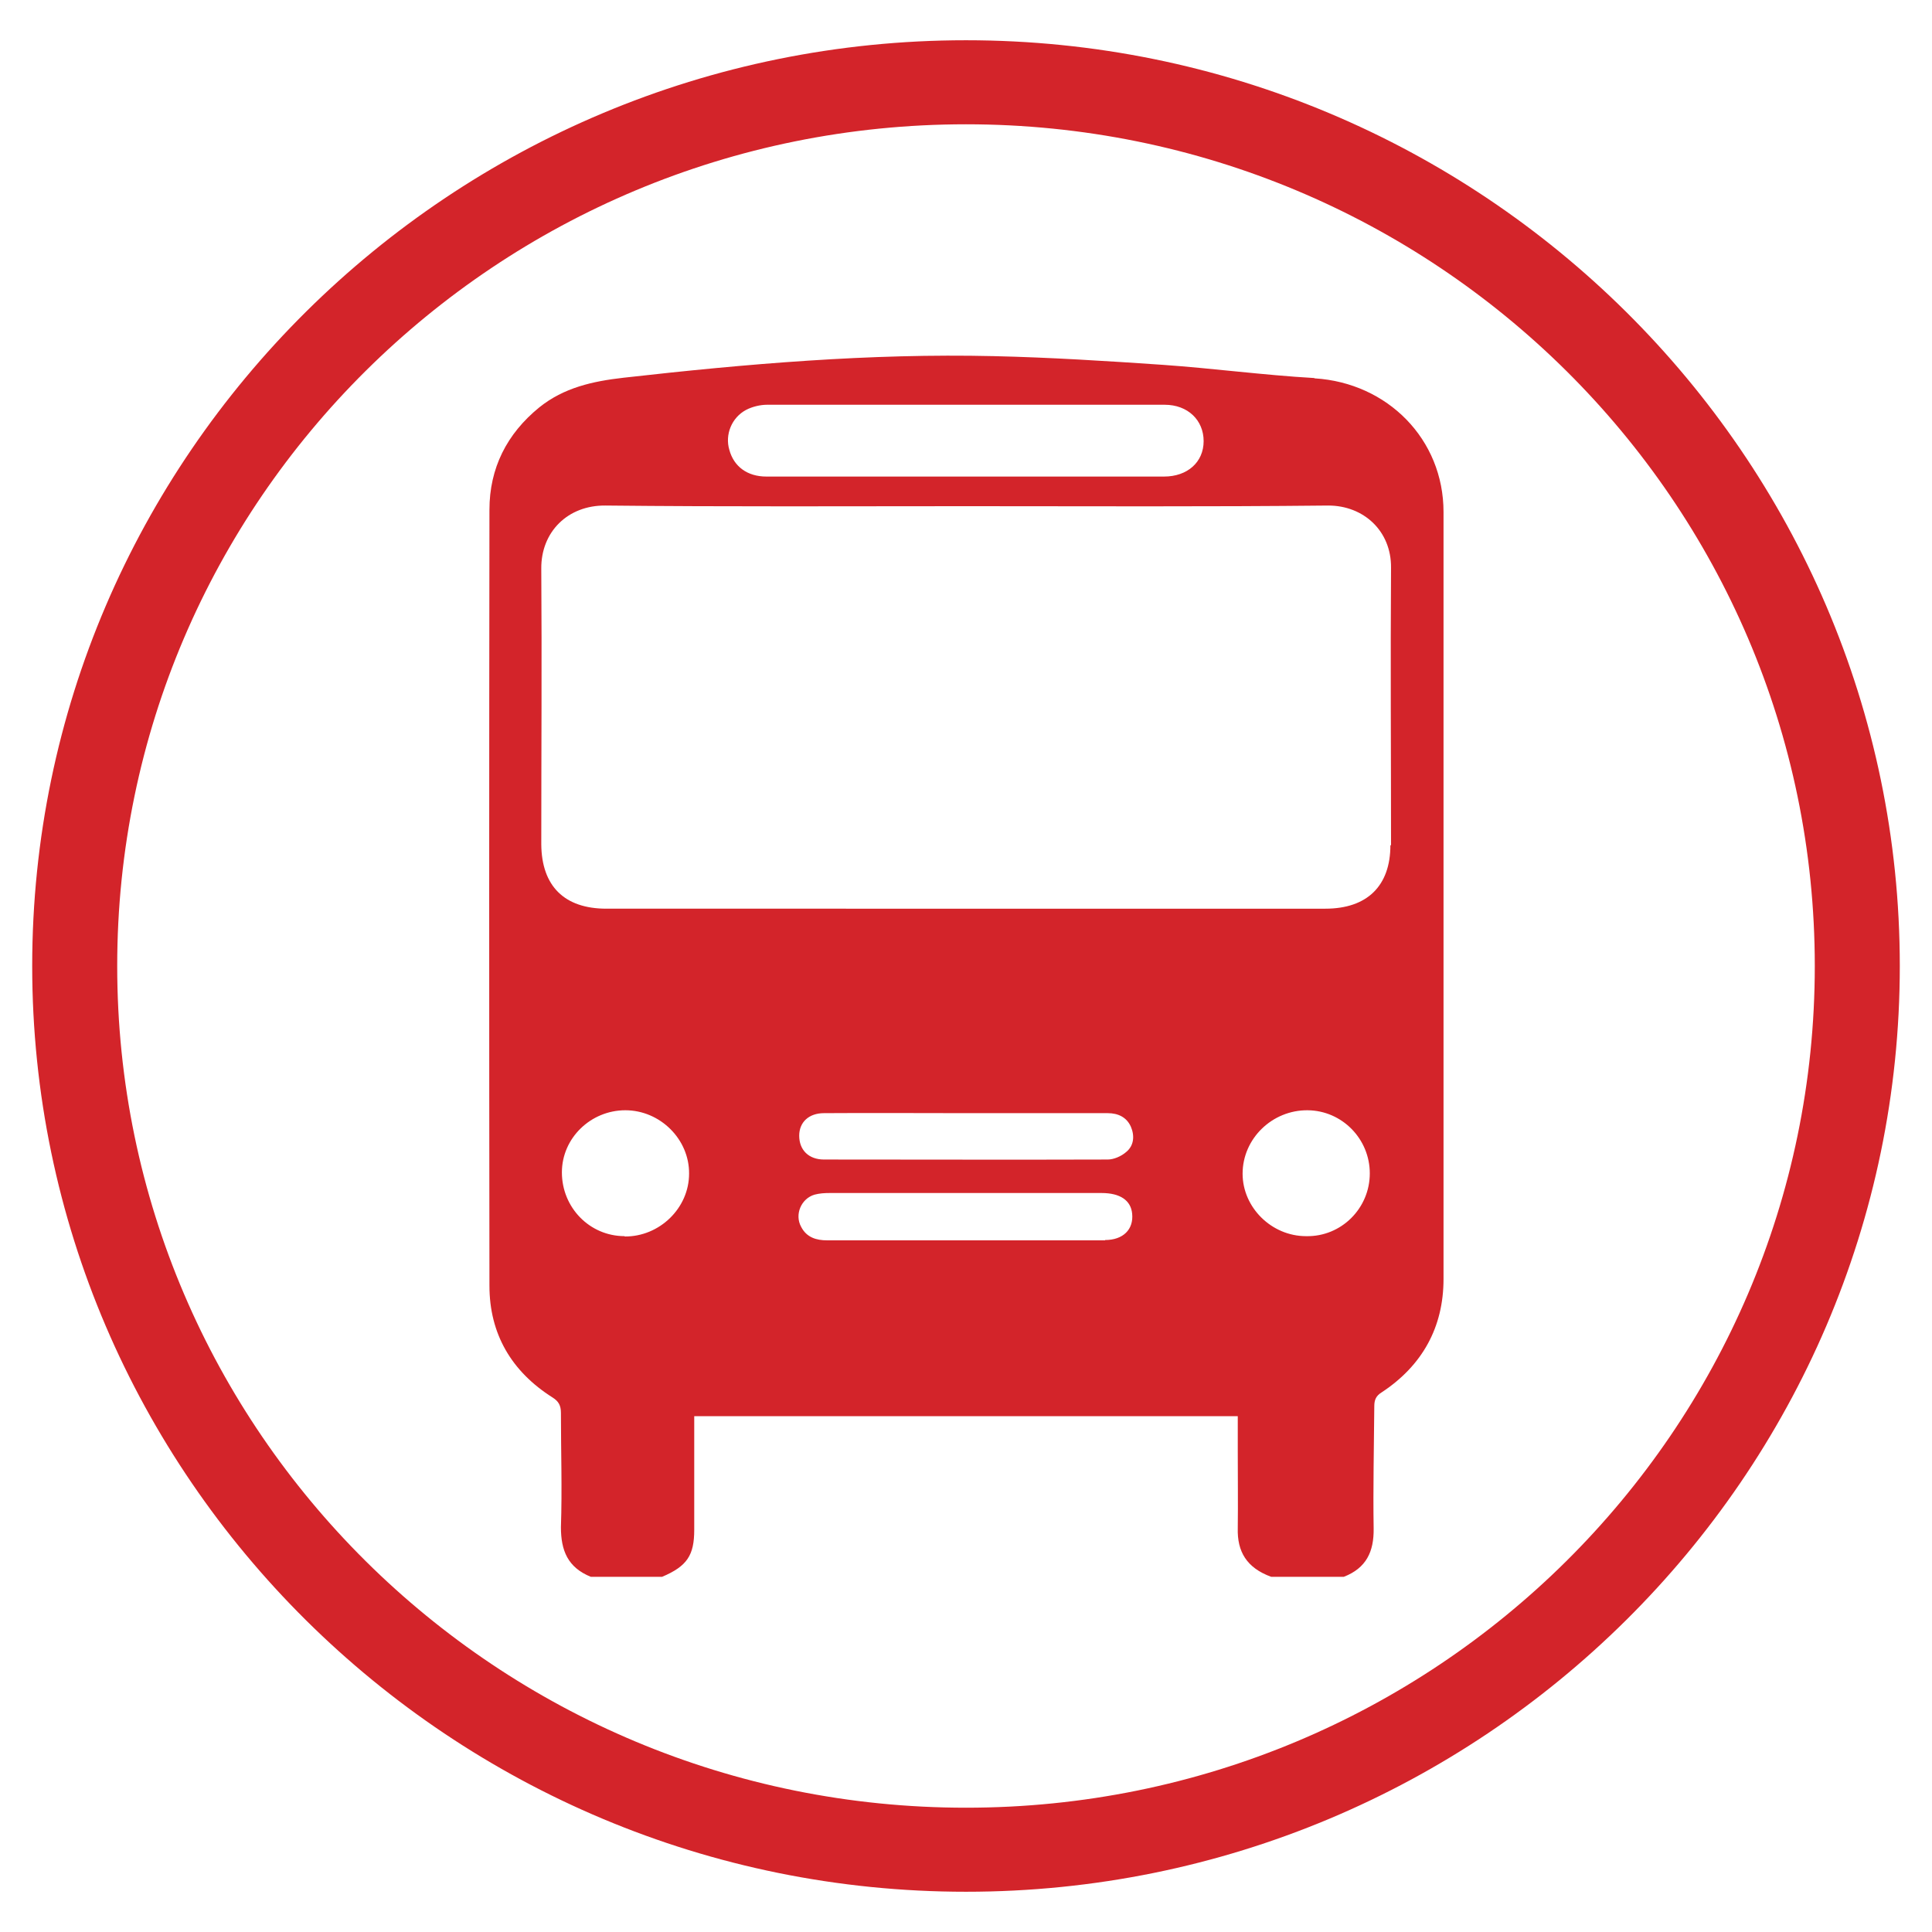 <?xml version="1.0" encoding="UTF-8"?>
<svg id="Layer_1" data-name="Layer 1" xmlns="http://www.w3.org/2000/svg" viewBox="0 0 60 60">
  <defs>
    <style>
      .cls-1 {
        fill: #d3242a;
      }
    </style>
  </defs>
  <path class="cls-1" d="M40.81,11.74c-1.57-.09-3.13-.3-4.7-.41-1.75-.12-3.5-.23-5.25-.27-3.85-.09-7.68,.24-11.49,.67-.97,.11-1.86,.31-2.62,.92-1.01,.82-1.55,1.89-1.55,3.18-.01,8.03-.01,16.06,0,24.1,0,1.49,.68,2.66,1.96,3.47,.19,.12,.26,.25,.26,.48,0,1.18,.04,2.36,0,3.55,0,.72,.21,1.25,.93,1.54h2.21c.78-.33,1-.67,1-1.46v-3.53h16.88v1.1c0,.8,.01,1.59,0,2.38-.02,.72,.27,1.23,1.04,1.51h2.25c.7-.27,.94-.78,.93-1.5-.02-1.27,.01-2.53,.02-3.8,0-.19,.05-.32,.23-.43,1.26-.83,1.92-2.02,1.92-3.52,0-7.94,0-15.88,0-23.82,0-2.26-1.74-4.01-4-4.15Zm-17.64,.99c.19-.1,.44-.16,.65-.16,4.11,0,8.23,0,12.35,0,.72,0,1.21,.48,1.21,1.13,0,.65-.5,1.1-1.23,1.1h-12.35c-.59,0-1.01-.31-1.15-.83-.14-.47,.07-1,.52-1.24Zm-3.77,25.66c-1.09,0-1.95-.89-1.95-1.98,0-1.07,.9-1.93,1.97-1.93,1.08,0,1.99,.9,1.98,1.97,0,1.07-.92,1.96-2,1.95Zm14.92,.13c-1.44,0-2.89,0-4.33,0s-2.86,0-4.3,0c-.34,0-.64-.09-.81-.42-.21-.38,0-.88,.42-1,.15-.04,.31-.05,.46-.05,2.81,0,5.63,0,8.45,0,.58,0,.91,.23,.95,.64,.05,.49-.28,.82-.84,.82Zm.65-2.74c-.15,.13-.38,.23-.57,.23-2.93,.01-5.87,0-8.81,0-.48,0-.77-.3-.77-.74,0-.42,.3-.7,.77-.7,1.47-.01,2.94,0,4.4,0h4.41c.33,0,.59,.13,.72,.42,.12,.28,.1,.59-.15,.79Zm5.59,2.61c-1.07,0-1.97-.89-1.97-1.94,0-1.09,.92-1.98,2.02-1.97,1.07,.01,1.93,.89,1.93,1.96,0,1.09-.89,1.97-1.97,1.95Zm2.62-12.14c0,1.26-.72,1.97-2.02,1.97H18.83c-1.3,0-2.01-.7-2.02-2,0-2.85,.02-5.7,0-8.56-.01-1.14,.82-1.97,1.99-1.96,3.75,.04,7.49,.02,11.24,.02s7.47,.02,11.21-.02c1.1,0,1.96,.79,1.95,1.93-.02,2.87,0,5.74,0,8.62Z"/>
  <path class="cls-1" d="M30,3.86c14.56,0,26.36,11.7,26.36,26.14s-11.8,26.14-26.36,26.14S3.64,44.44,3.64,30,15.44,3.86,30,3.86m0-2.61C14.01,1.25,1,14.15,1,30s13.01,28.75,29,28.75,29-12.9,29-28.75S45.99,1.25,30,1.25h0Z"/>
</svg>